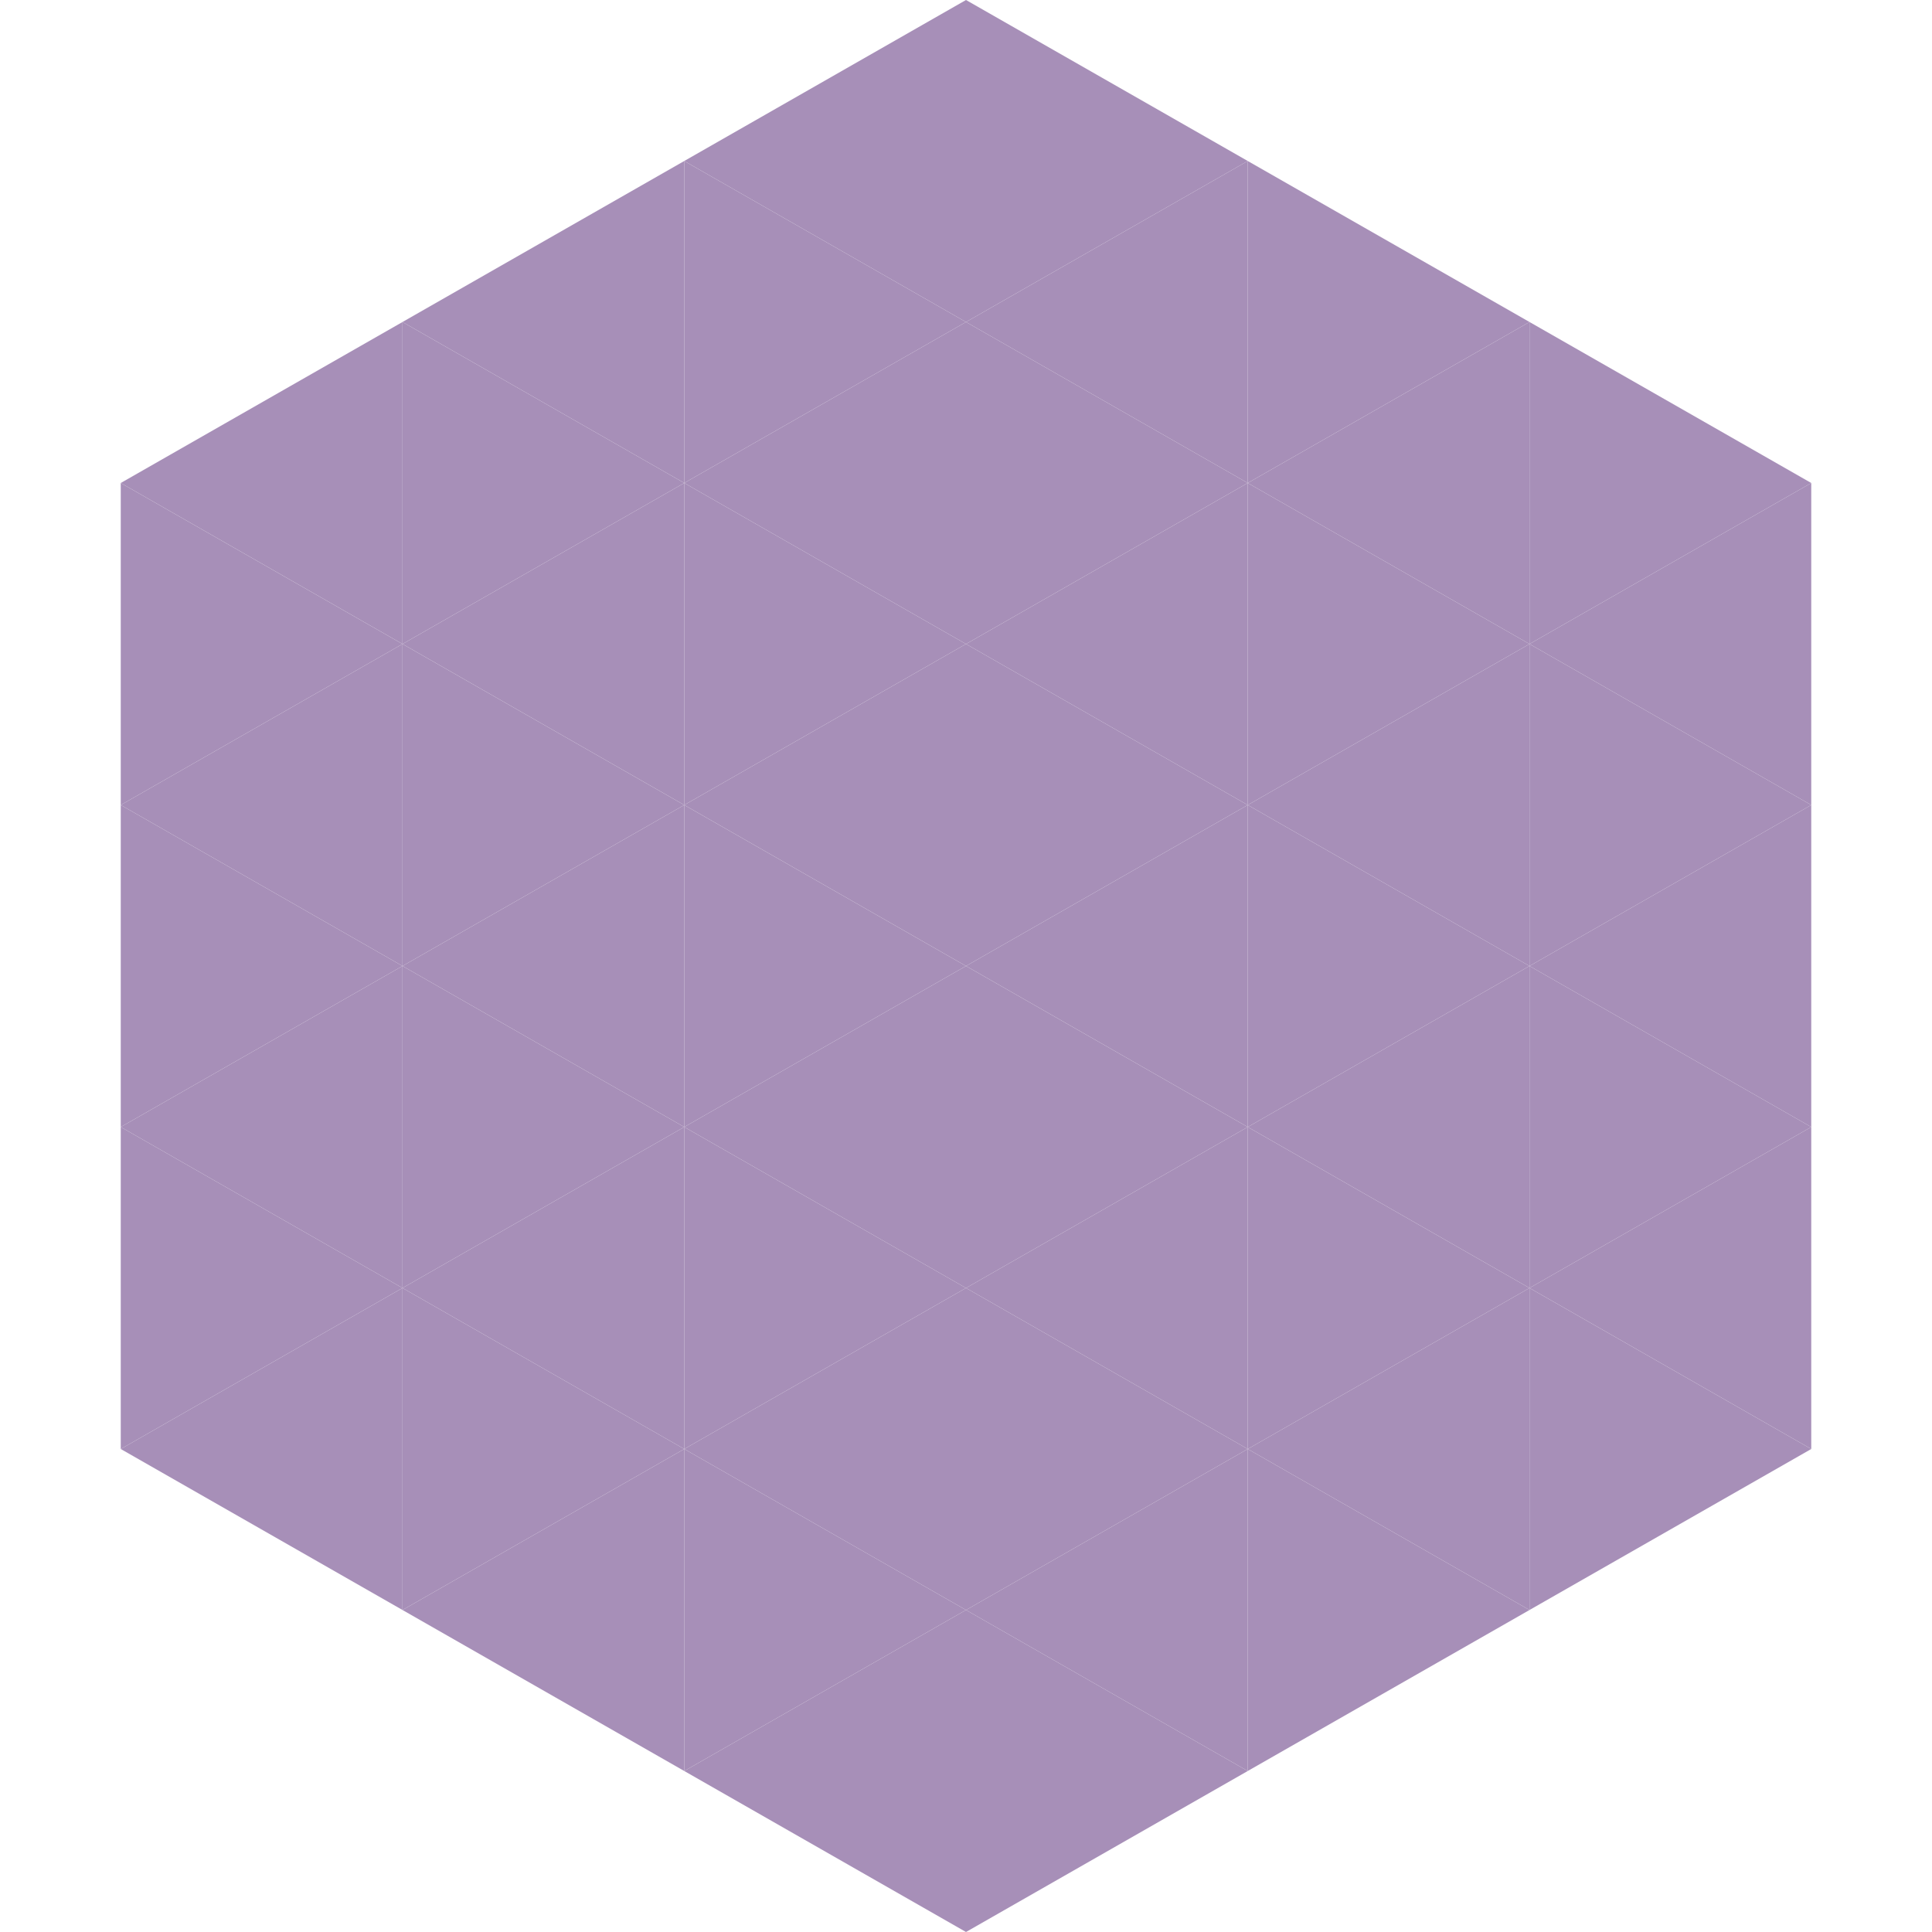<?xml version="1.0"?>
<!-- Generated by SVGo -->
<svg width="240" height="240"
     xmlns="http://www.w3.org/2000/svg"
     xmlns:xlink="http://www.w3.org/1999/xlink">
<polygon points="50,40 15,60 50,80" style="fill:rgb(167,143,184)" />
<polygon points="190,40 225,60 190,80" style="fill:rgb(167,143,184)" />
<polygon points="15,60 50,80 15,100" style="fill:rgb(167,143,184)" />
<polygon points="225,60 190,80 225,100" style="fill:rgb(167,143,184)" />
<polygon points="50,80 15,100 50,120" style="fill:rgb(167,143,184)" />
<polygon points="190,80 225,100 190,120" style="fill:rgb(167,143,184)" />
<polygon points="15,100 50,120 15,140" style="fill:rgb(167,143,184)" />
<polygon points="225,100 190,120 225,140" style="fill:rgb(167,143,184)" />
<polygon points="50,120 15,140 50,160" style="fill:rgb(167,143,184)" />
<polygon points="190,120 225,140 190,160" style="fill:rgb(167,143,184)" />
<polygon points="15,140 50,160 15,180" style="fill:rgb(167,143,184)" />
<polygon points="225,140 190,160 225,180" style="fill:rgb(167,143,184)" />
<polygon points="50,160 15,180 50,200" style="fill:rgb(167,143,184)" />
<polygon points="190,160 225,180 190,200" style="fill:rgb(167,143,184)" />
<polygon points="15,180 50,200 15,220" style="fill:rgb(255,255,255); fill-opacity:0" />
<polygon points="225,180 190,200 225,220" style="fill:rgb(255,255,255); fill-opacity:0" />
<polygon points="50,0 85,20 50,40" style="fill:rgb(255,255,255); fill-opacity:0" />
<polygon points="190,0 155,20 190,40" style="fill:rgb(255,255,255); fill-opacity:0" />
<polygon points="85,20 50,40 85,60" style="fill:rgb(167,143,184)" />
<polygon points="155,20 190,40 155,60" style="fill:rgb(167,143,184)" />
<polygon points="50,40 85,60 50,80" style="fill:rgb(167,143,184)" />
<polygon points="190,40 155,60 190,80" style="fill:rgb(167,143,184)" />
<polygon points="85,60 50,80 85,100" style="fill:rgb(167,143,184)" />
<polygon points="155,60 190,80 155,100" style="fill:rgb(167,143,184)" />
<polygon points="50,80 85,100 50,120" style="fill:rgb(167,143,184)" />
<polygon points="190,80 155,100 190,120" style="fill:rgb(167,143,184)" />
<polygon points="85,100 50,120 85,140" style="fill:rgb(167,143,184)" />
<polygon points="155,100 190,120 155,140" style="fill:rgb(167,143,184)" />
<polygon points="50,120 85,140 50,160" style="fill:rgb(167,143,184)" />
<polygon points="190,120 155,140 190,160" style="fill:rgb(167,143,184)" />
<polygon points="85,140 50,160 85,180" style="fill:rgb(167,143,184)" />
<polygon points="155,140 190,160 155,180" style="fill:rgb(167,143,184)" />
<polygon points="50,160 85,180 50,200" style="fill:rgb(167,143,184)" />
<polygon points="190,160 155,180 190,200" style="fill:rgb(167,143,184)" />
<polygon points="85,180 50,200 85,220" style="fill:rgb(167,143,184)" />
<polygon points="155,180 190,200 155,220" style="fill:rgb(167,143,184)" />
<polygon points="120,0 85,20 120,40" style="fill:rgb(167,143,184)" />
<polygon points="120,0 155,20 120,40" style="fill:rgb(167,143,184)" />
<polygon points="85,20 120,40 85,60" style="fill:rgb(167,143,184)" />
<polygon points="155,20 120,40 155,60" style="fill:rgb(167,143,184)" />
<polygon points="120,40 85,60 120,80" style="fill:rgb(167,143,184)" />
<polygon points="120,40 155,60 120,80" style="fill:rgb(167,143,184)" />
<polygon points="85,60 120,80 85,100" style="fill:rgb(167,143,184)" />
<polygon points="155,60 120,80 155,100" style="fill:rgb(167,143,184)" />
<polygon points="120,80 85,100 120,120" style="fill:rgb(167,143,184)" />
<polygon points="120,80 155,100 120,120" style="fill:rgb(167,143,184)" />
<polygon points="85,100 120,120 85,140" style="fill:rgb(167,143,184)" />
<polygon points="155,100 120,120 155,140" style="fill:rgb(167,143,184)" />
<polygon points="120,120 85,140 120,160" style="fill:rgb(167,143,184)" />
<polygon points="120,120 155,140 120,160" style="fill:rgb(167,143,184)" />
<polygon points="85,140 120,160 85,180" style="fill:rgb(167,143,184)" />
<polygon points="155,140 120,160 155,180" style="fill:rgb(167,143,184)" />
<polygon points="120,160 85,180 120,200" style="fill:rgb(167,143,184)" />
<polygon points="120,160 155,180 120,200" style="fill:rgb(167,143,184)" />
<polygon points="85,180 120,200 85,220" style="fill:rgb(167,143,184)" />
<polygon points="155,180 120,200 155,220" style="fill:rgb(167,143,184)" />
<polygon points="120,200 85,220 120,240" style="fill:rgb(167,143,184)" />
<polygon points="120,200 155,220 120,240" style="fill:rgb(167,143,184)" />
<polygon points="85,220 120,240 85,260" style="fill:rgb(255,255,255); fill-opacity:0" />
<polygon points="155,220 120,240 155,260" style="fill:rgb(255,255,255); fill-opacity:0" />
</svg>
